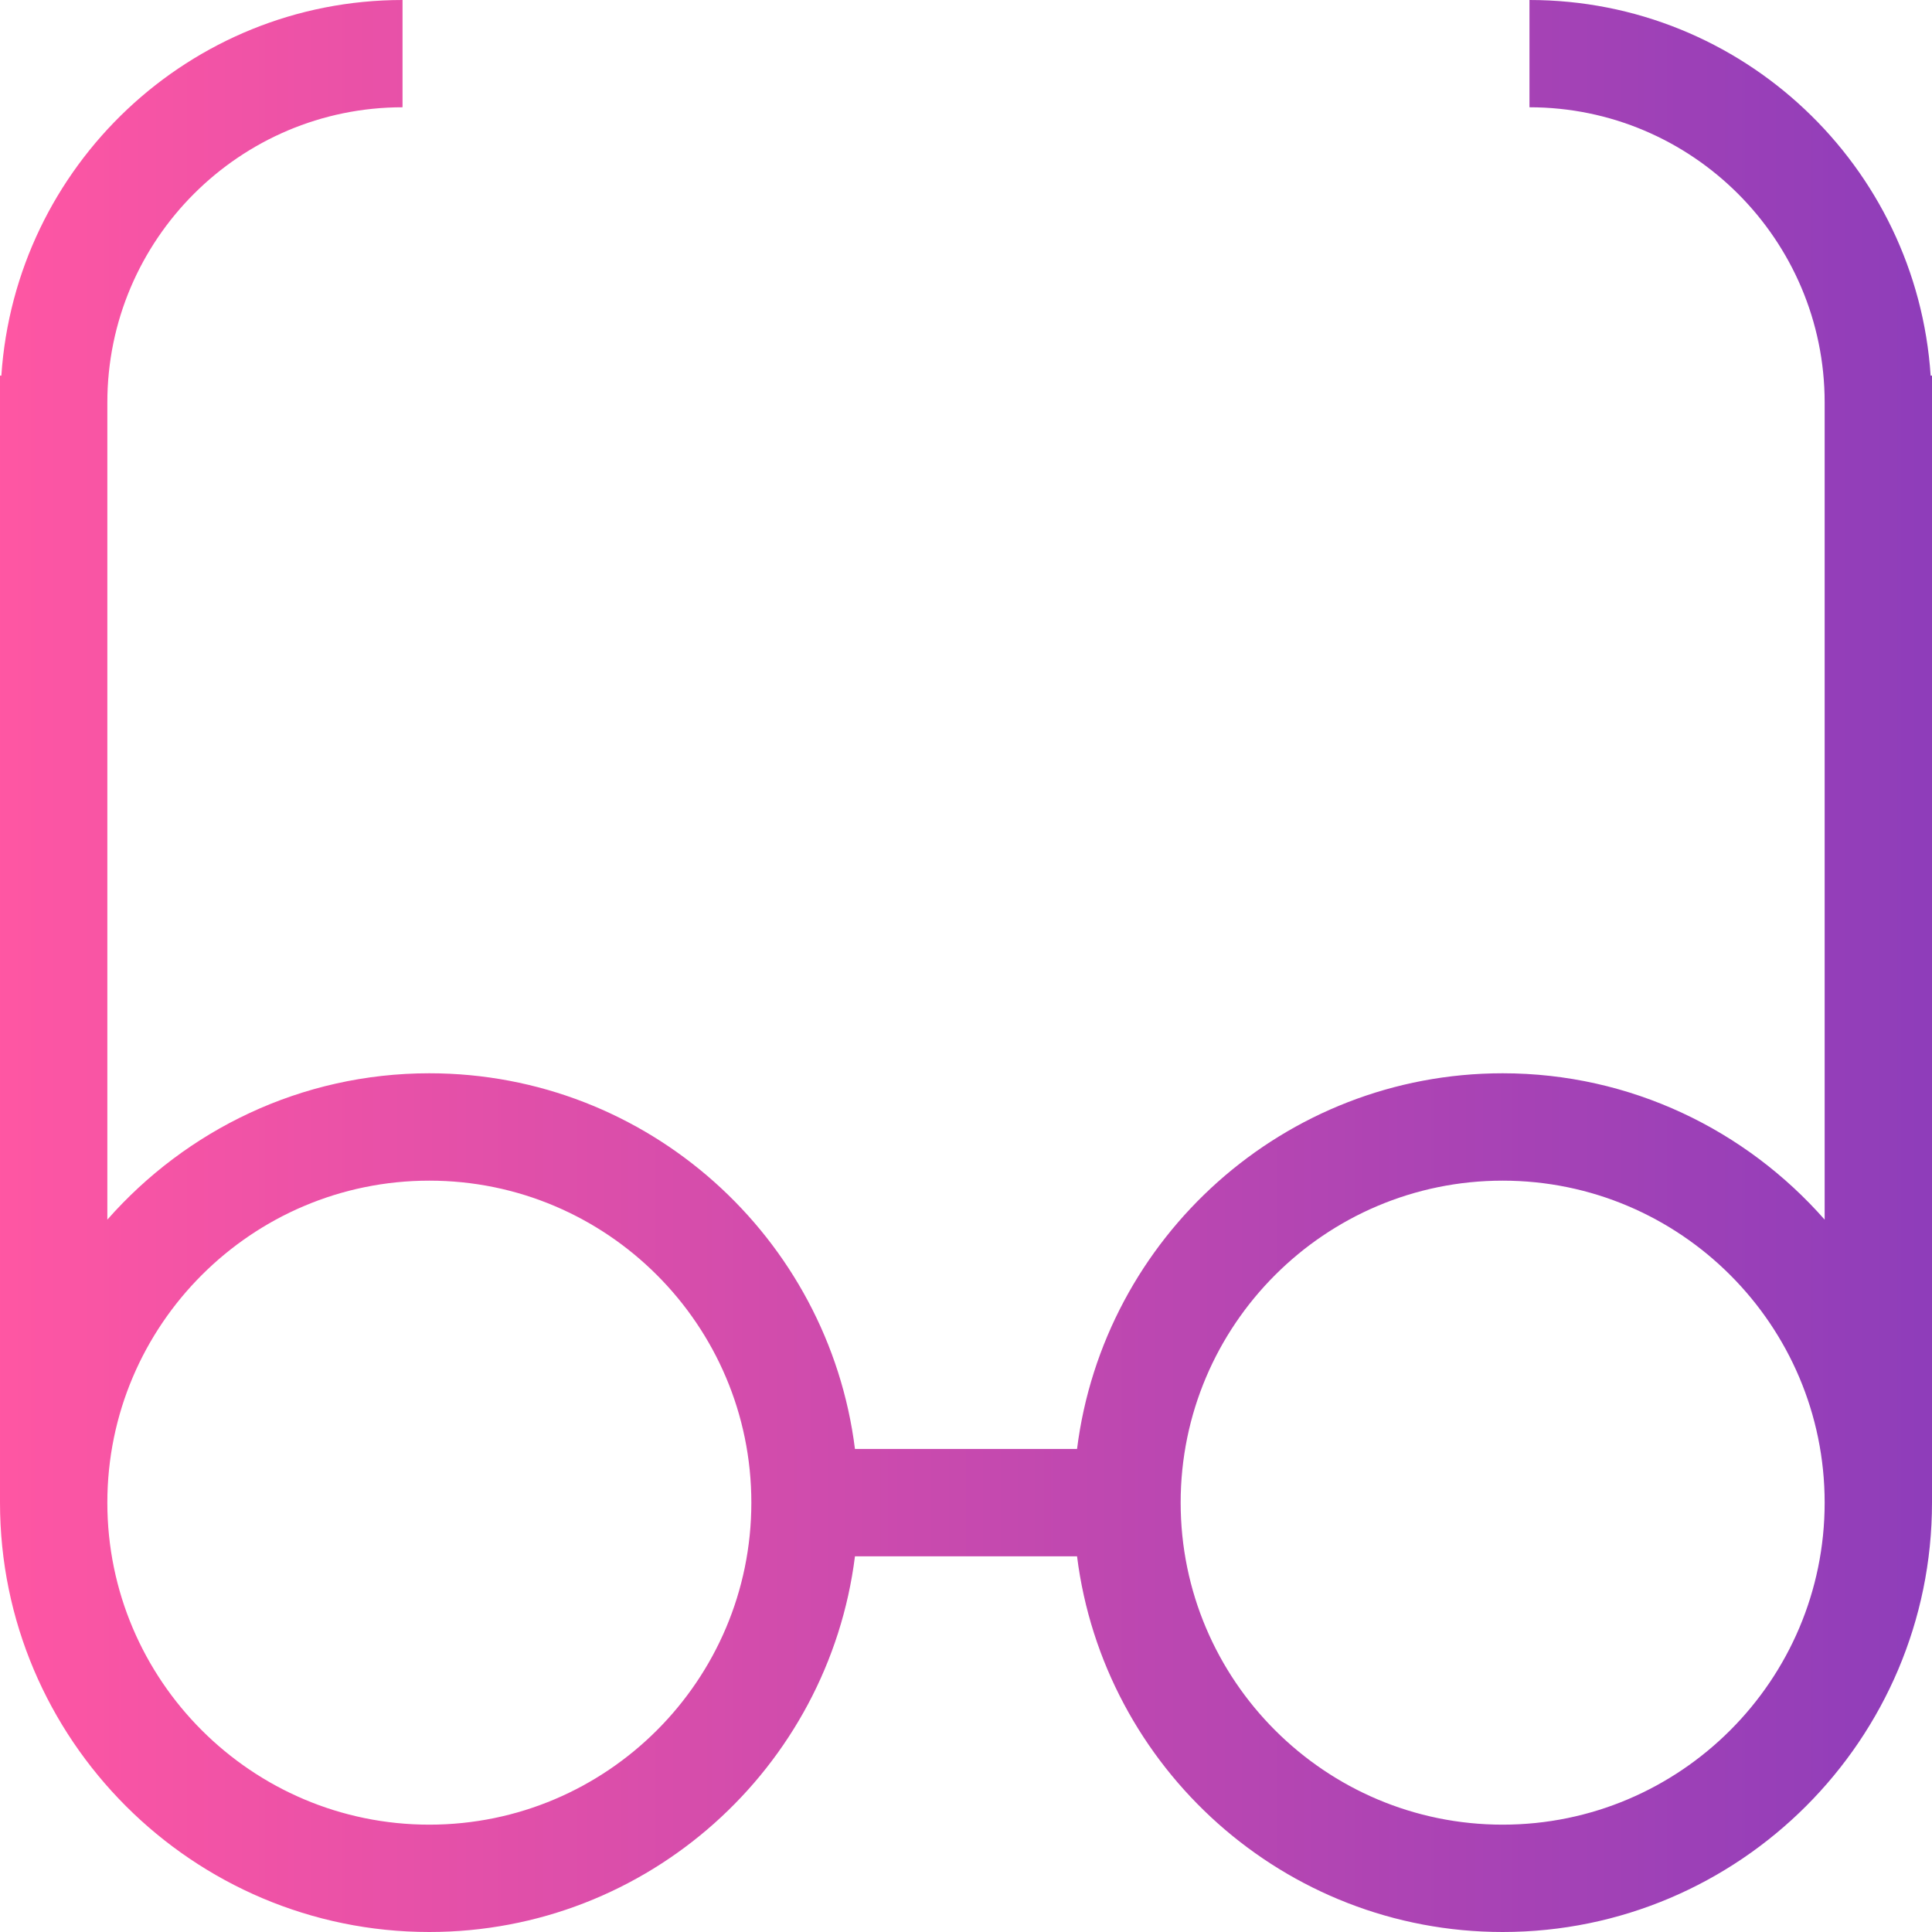<?xml version="1.0" encoding="UTF-8"?> <svg xmlns="http://www.w3.org/2000/svg" xmlns:xlink="http://www.w3.org/1999/xlink" width="57px" height="57px" viewBox="0 0 57 57"><!-- Generator: Sketch 55.2 (78181) - https://sketchapp.com --><title>glass-icon</title><desc>Created with Sketch.</desc><defs><linearGradient x1="0.001%" y1="50%" x2="100%" y2="50%" id="linearGradient-1"><stop stop-color="#FF56A3" offset="0%"></stop><stop stop-color="#8E3DBA" offset="100%"></stop></linearGradient></defs><g id="Page-1" stroke="none" stroke-width="1" fill="none" fill-rule="evenodd"><path d="M44.333,53.833 C39.094,53.833 34.833,49.572 34.833,44.333 C34.833,39.094 39.094,34.833 44.333,34.833 C49.572,34.833 53.833,39.094 53.833,44.333 C53.833,49.572 49.572,53.833 44.333,53.833 L44.333,53.833 Z M12.667,53.833 C7.428,53.833 3.167,49.572 3.167,44.333 C3.167,39.094 7.428,34.833 12.667,34.833 C17.906,34.833 22.167,39.094 22.167,44.333 C22.167,49.572 17.906,53.833 12.667,53.833 L12.667,53.833 Z M56.96,11.082 C56.55,4.902 51.406,0 45.124,0 L45.124,3.165 C49.925,3.165 53.833,7.073 53.833,11.874 L53.833,35.983 C51.511,33.344 48.117,31.665 44.333,31.665 C37.887,31.665 32.56,36.511 31.776,42.749 L25.224,42.749 C24.442,36.511 19.115,31.665 12.667,31.665 C8.883,31.665 5.491,33.344 3.167,35.983 L3.167,11.874 C3.167,7.073 7.075,3.165 11.876,3.165 L11.876,0 C5.594,0 0.452,4.902 0.04,11.082 L0,11.082 L0,11.87 L0,11.874 L0,44.333 C0,51.317 5.683,57 12.667,57 C19.115,57 24.442,52.154 25.224,45.916 L31.776,45.916 C32.56,52.154 37.887,57 44.333,57 C51.317,57 57,51.317 57,44.333 L57,11.082 L56.96,11.082 Z" id="glass-icon" fill="url(#linearGradient-1)"></path></g></svg> 